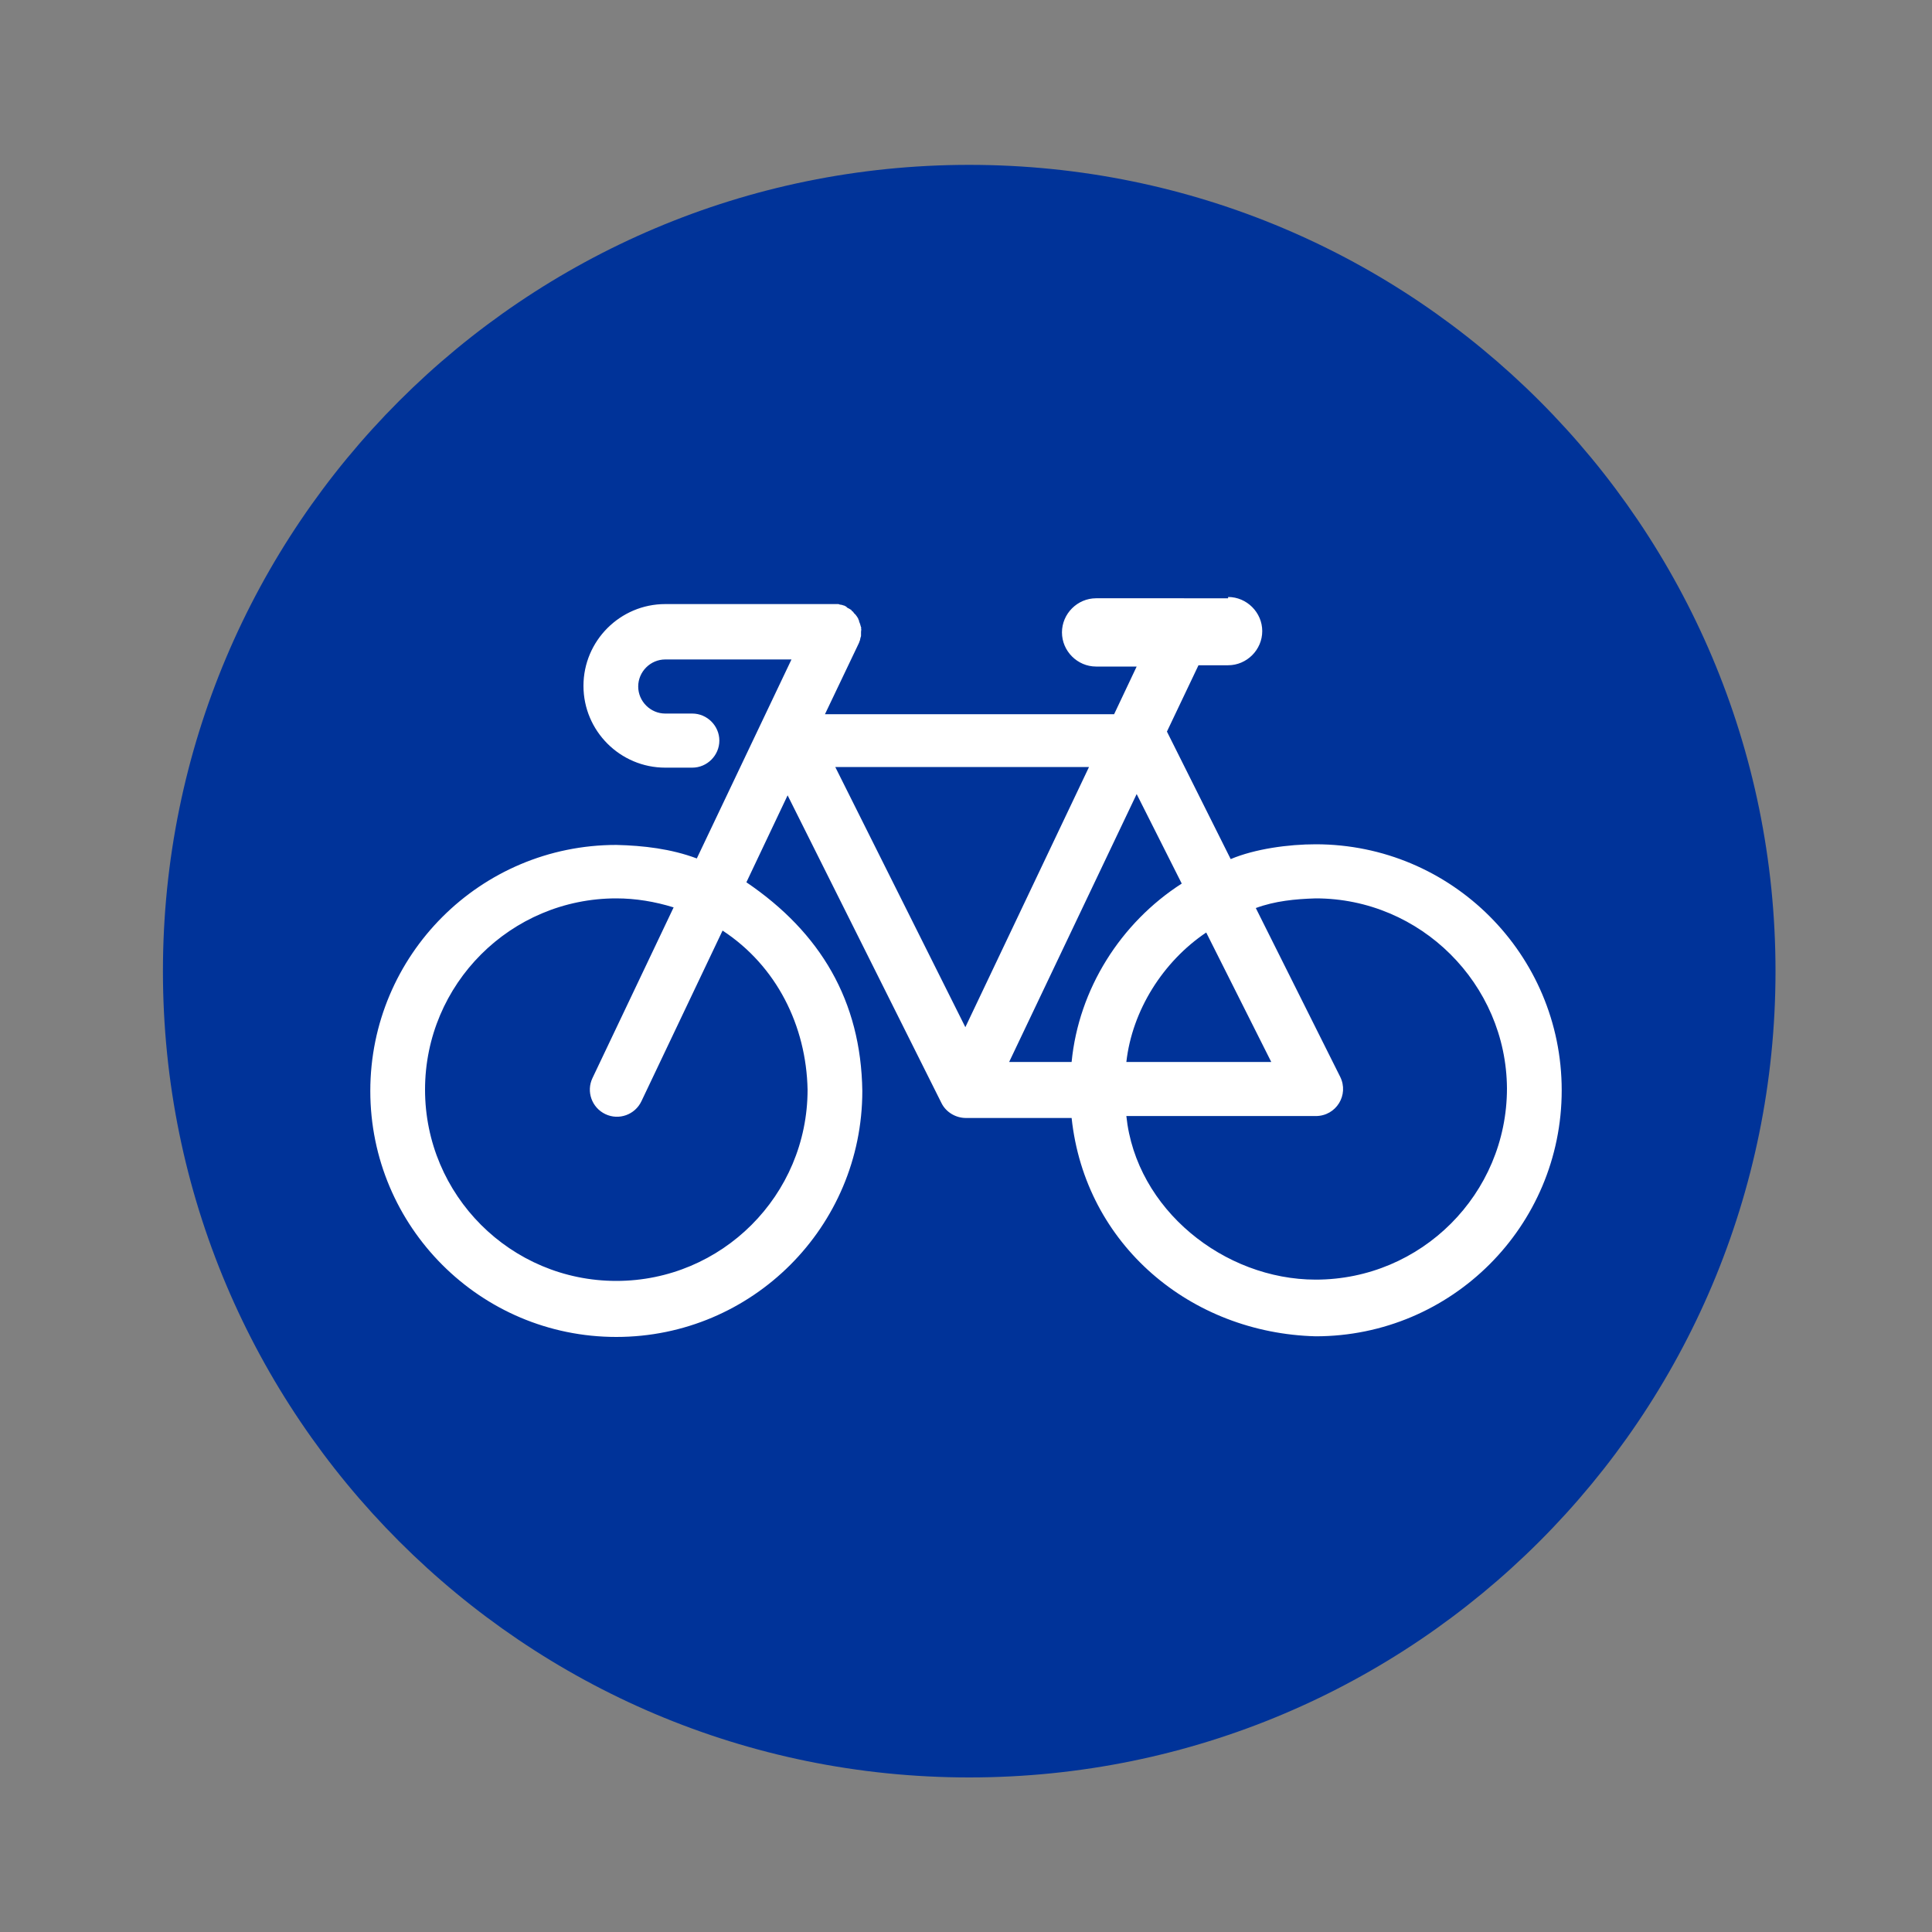 <?xml version="1.0" encoding="utf-8"?>
<!-- Generator: Adobe Illustrator 26.5.0, SVG Export Plug-In . SVG Version: 6.00 Build 0)  -->
<svg version="1.1" id="Calque_1" xmlns="http://www.w3.org/2000/svg" xmlns:xlink="http://www.w3.org/1999/xlink" x="0px" y="0px"
	 viewBox="0 0 300 300" style="enable-background:new 0 0 300 300;" xml:space="preserve">
<rect x="0" y="0" width="300" height="300" fill="#808080" stroke="none"/>
<style type="text/css">
	.st0{fill:#003399;}
	.st1{fill:#FFFFFF;}
</style>
<path class="st0" d="M150.5,25.6c-69.2,0-125.2,56.1-125.2,125.2S81.3,276,150.5,276s125.2-56,125.2-125.2S219.7,25.6,150.5,25.6z"
	/>
<path class="st1" d="M190.7,92.7c2.9,0,5.3,2.4,5.3,5.3c0,2.9-2.4,5.3-5.3,5.3h-4.6l-4.9,10.3l9.9,19.8c3.8-1.6,9-2.3,13.2-2.3
	c21.1,0,38.2,17.1,38.2,38.2c0,21.1-17.1,38.2-38.2,38.2c-19.4-0.5-35.8-14.2-37.9-33.9H150c-1.6,0-3.1-0.9-3.8-2.3l-23.9-47.8
	l-6.4,13.5c11.5,7.8,17.8,18.4,18,32.4c0,21.1-17.1,38.2-38.2,38.2s-38.2-17.1-38.2-38.2c0-21.1,17.1-38.2,38.2-38.2
	c4.2,0.1,8.5,0.6,12.5,2.1l14.7-30.9h-19.6c-2.3,0-4.2,1.9-4.2,4.2c0,2.3,1.9,4.2,4.2,4.2h4.2c2.3,0,4.2,1.9,4.2,4.2
	s-1.9,4.2-4.2,4.2h-4.2c-7,0-12.7-5.7-12.7-12.7c0-7,5.7-12.7,12.7-12.7h26.3c0.5,0,0.3,0,0.5,0l0.1,0c0.3,0.1,0.2,0.1,0.4,0.1
	c0.3,0.1,0.2,0,0.3,0.1c0.2,0,0.3,0.1,0.5,0.2l0.1,0.1c0.1,0,0,0,0.1,0.1c0.2,0.1,0.1,0,0.4,0.2c0.3,0.2,0.2,0.1,0.3,0.3
	c0.2,0.1,0.1,0,0.3,0.3c0.2,0.2,0.1,0.1,0.3,0.3c0.1,0.2,0.1,0.1,0.2,0.3c0.2,0.3,0.1,0.1,0.2,0.4c0.1,0.2,0.1,0.1,0.1,0.3
	c0.2,0.5,0.1,0.2,0.3,0.9c0.1,0.2,0,0.1,0,0.2c0.1,0.3,0,0.1,0,0.6c0,0.5,0,0.3,0,0.5c0,0.2,0,0-0.1,0.4c-0.1,0.4,0,0.2-0.1,0.4
	c-0.1,0.2,0,0.1-0.2,0.5l-5.2,10.9h44.9l3.5-7.4h-6.3c-2.9,0-5.3-2.4-5.3-5.3c0-2.9,2.4-5.3,5.3-5.3H190.7z M95.7,139.5
	c-16.4,0-29.7,13.3-29.7,29.7c0,16.4,13.3,29.7,29.7,29.7s29.7-13.3,29.7-29.7c-0.2-9.9-4.8-19.2-13.2-24.7L99.6,171
	c-1,2.1-3.5,3-5.6,2c-2.1-1-3-3.5-2-5.6l12.6-26.5C101.7,140,98.7,139.5,95.7,139.5L95.7,139.5z M204.3,139.5
	c-3.2,0.1-6.3,0.4-9.3,1.5l13.1,26.2c1.4,2.8-0.6,6.1-3.8,6.1h-29.4c1.5,14.5,15.2,25.4,29.4,25.4c16.4,0,29.7-13.3,29.7-29.7
	C233.9,152.8,220.6,139.5,204.3,139.5L204.3,139.5z M187.3,144.8c-6.7,4.5-11.5,12.1-12.4,20.1h22.5L187.3,144.8L187.3,144.8z
	 M156.7,164.9h9.7c1.1-11.3,7.6-21.6,17.1-27.7l-7-13.9L156.7,164.9z M149.9,159.5l19.2-40.4h-39.4L149.9,159.5z M129.7,119.2"/>
</svg>
